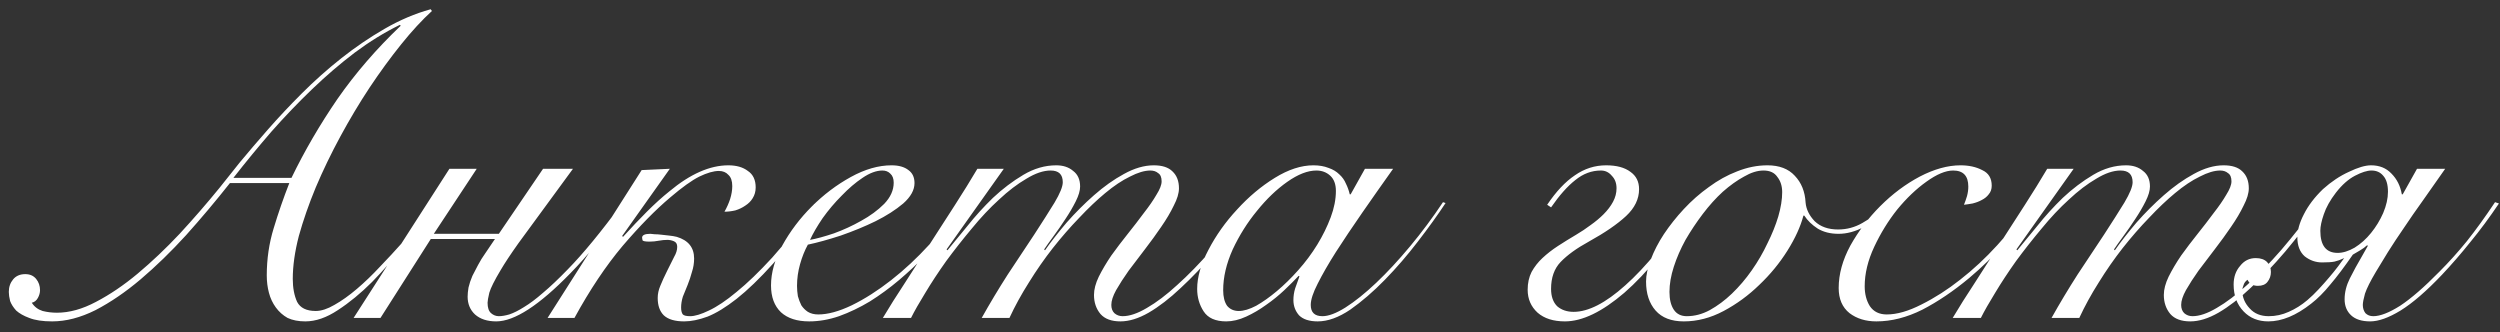 <?xml version="1.0" encoding="UTF-8"?> <svg xmlns="http://www.w3.org/2000/svg" width="173" height="23" viewBox="0 0 173 23" fill="none"><rect x="0" y="0" width="173" height="23" fill="#333333" stroke="none"/><path d="M15.91 12.67C14.93 13.91 13.92 15.11 12.88 16.27C11.84 17.41 10.79 18.43 9.73 19.33C8.69 20.21 7.65 20.92 6.61 21.46C5.57 21.98 4.57 22.24 3.61 22.24C2.95 22.24 2.42 22.16 2.02 22C1.64 21.86 1.34 21.69 1.12 21.49C0.92 21.27 0.78 21.05 0.7 20.83C0.64 20.59 0.61 20.38 0.61 20.2C0.61 19.86 0.71 19.57 0.91 19.33C1.11 19.09 1.39 18.97 1.75 18.97C2.07 18.97 2.32 19.08 2.5 19.3C2.68 19.52 2.77 19.78 2.77 20.08C2.77 20.26 2.72 20.44 2.62 20.62C2.52 20.8 2.38 20.91 2.2 20.95C2.38 21.23 2.63 21.42 2.95 21.52C3.27 21.6 3.6 21.64 3.94 21.64C4.8 21.64 5.7 21.39 6.64 20.89C7.6 20.39 8.56 19.74 9.52 18.94C10.5 18.12 11.47 17.2 12.43 16.18C13.39 15.14 14.31 14.08 15.19 13C15.57 12.52 16.04 11.93 16.6 11.23C17.18 10.53 17.83 9.77 18.55 8.95C19.27 8.13 20.05 7.3 20.89 6.46C21.75 5.6 22.66 4.79 23.62 4.03C24.58 3.27 25.58 2.59 26.62 1.99C27.66 1.39 28.72 0.94 29.8 0.64L29.89 0.76C29.21 1.38 28.5 2.15 27.76 3.07C27.02 3.99 26.29 4.99 25.57 6.07C24.87 7.13 24.2 8.25 23.56 9.43C22.92 10.61 22.35 11.79 21.85 12.97C21.37 14.13 20.98 15.25 20.68 16.33C20.4 17.41 20.26 18.4 20.26 19.3C20.26 19.92 20.36 20.45 20.56 20.89C20.78 21.31 21.21 21.52 21.85 21.52C22.23 21.52 22.66 21.38 23.14 21.1C23.64 20.82 24.16 20.45 24.7 19.99C25.24 19.53 25.77 19.02 26.29 18.46C26.83 17.9 27.34 17.35 27.82 16.81C28.3 16.25 28.73 15.73 29.11 15.25C29.49 14.75 29.79 14.35 30.01 14.05L30.22 14.14C29.54 15 28.82 15.91 28.06 16.87C27.3 17.83 26.53 18.71 25.75 19.51C24.97 20.29 24.18 20.94 23.38 21.46C22.6 21.98 21.85 22.24 21.13 22.24C20.65 22.24 20.24 22.16 19.9 22C19.58 21.82 19.31 21.58 19.09 21.28C18.87 20.98 18.71 20.64 18.61 20.26C18.51 19.88 18.46 19.48 18.46 19.06C18.46 17.92 18.62 16.83 18.94 15.79C19.26 14.73 19.62 13.69 20.02 12.67H15.91ZM20.17 12.31C21.07 10.45 22.13 8.63 23.35 6.85C24.59 5.07 26.05 3.38 27.73 1.78L27.67 1.72C26.61 2.24 25.57 2.88 24.55 3.64C23.55 4.4 22.57 5.24 21.61 6.16C20.65 7.08 19.71 8.06 18.79 9.1C17.89 10.14 17.01 11.21 16.15 12.31H20.17ZM31.1 11.68H32.99L30.02 16.18H34.52L37.58 11.68H39.65L35.87 16.84C35.33 17.6 34.92 18.22 34.64 18.7C34.22 19.4 33.96 19.92 33.86 20.26C33.78 20.6 33.74 20.83 33.74 20.95C33.74 21.29 33.82 21.53 33.98 21.67C34.14 21.81 34.32 21.88 34.52 21.88C34.72 21.88 34.96 21.84 35.24 21.76C35.54 21.66 35.88 21.49 36.26 21.25C36.66 21.01 37.1 20.68 37.58 20.26C38.08 19.84 38.65 19.3 39.29 18.64C40.35 17.56 41.6 16.04 43.04 14.08L43.34 14.17C41.94 16.13 40.65 17.71 39.47 18.91C37.31 21.13 35.6 22.24 34.34 22.24C33.72 22.24 33.23 22.08 32.87 21.76C32.53 21.44 32.36 21.03 32.36 20.53C32.36 20.35 32.38 20.14 32.42 19.9C32.48 19.64 32.57 19.37 32.69 19.09C32.79 18.89 32.92 18.64 33.08 18.34C33.24 18.04 33.4 17.78 33.56 17.56L34.25 16.54H29.81L26.33 22H24.47L31.1 11.68ZM44.403 11.77L46.353 11.68C45.493 12.88 44.783 13.88 44.223 14.68C43.663 15.48 43.273 16.03 43.053 16.33L43.113 16.39C43.693 15.75 44.243 15.17 44.763 14.65C45.303 14.11 45.823 13.64 46.323 13.24C47.763 12.04 49.123 11.44 50.403 11.44C50.963 11.44 51.413 11.57 51.753 11.83C52.113 12.07 52.293 12.45 52.293 12.97C52.293 13.25 52.223 13.5 52.083 13.72C51.963 13.92 51.793 14.09 51.573 14.23C51.373 14.37 51.143 14.48 50.883 14.56C50.623 14.62 50.373 14.65 50.133 14.65C50.293 14.37 50.423 14.08 50.523 13.78C50.623 13.46 50.673 13.16 50.673 12.88C50.673 12.52 50.583 12.26 50.403 12.1C50.243 11.92 50.023 11.83 49.743 11.83C49.383 11.83 48.933 11.96 48.393 12.22C47.873 12.48 47.203 12.96 46.383 13.66C45.363 14.52 44.263 15.64 43.083 17.02C41.923 18.4 40.813 20.06 39.753 22H37.893L44.403 11.77ZM56.613 14.29C55.473 15.89 54.433 17.21 53.493 18.25C52.573 19.27 51.733 20.08 50.973 20.68C50.233 21.26 49.563 21.67 48.963 21.91C48.363 22.13 47.823 22.24 47.343 22.24C46.703 22.24 46.233 22.1 45.933 21.82C45.653 21.54 45.513 21.14 45.513 20.62C45.513 20.34 45.573 20.06 45.693 19.78C45.813 19.48 45.973 19.13 46.173 18.73C46.373 18.33 46.533 18.01 46.653 17.77C46.793 17.53 46.863 17.3 46.863 17.08C46.863 16.88 46.783 16.75 46.623 16.69C46.483 16.63 46.333 16.6 46.173 16.6C45.993 16.6 45.793 16.62 45.573 16.66C45.373 16.7 45.163 16.72 44.943 16.72C44.663 16.72 44.503 16.69 44.463 16.63C44.443 16.55 44.433 16.49 44.433 16.45C44.433 16.27 44.623 16.18 45.003 16.18C45.063 16.18 45.163 16.19 45.303 16.21C45.443 16.21 45.593 16.22 45.753 16.24C45.913 16.26 46.093 16.28 46.293 16.3C46.493 16.32 46.673 16.35 46.833 16.39C47.633 16.63 48.033 17.13 48.033 17.89C48.033 18.21 47.983 18.52 47.883 18.82C47.803 19.12 47.703 19.42 47.583 19.72C47.463 20 47.353 20.27 47.253 20.53C47.173 20.79 47.133 21.04 47.133 21.28C47.133 21.5 47.173 21.66 47.253 21.76C47.333 21.84 47.503 21.88 47.763 21.88C48.083 21.88 48.513 21.75 49.053 21.49C49.613 21.23 50.253 20.8 50.973 20.2C51.713 19.6 52.533 18.81 53.433 17.83C54.333 16.83 55.303 15.59 56.343 14.11L56.613 14.29ZM61.844 12.64C61.844 12.36 61.764 12.15 61.604 12.01C61.464 11.87 61.284 11.8 61.064 11.8C60.644 11.8 60.184 11.97 59.684 12.31C59.204 12.63 58.724 13.04 58.244 13.54C57.764 14.02 57.324 14.54 56.924 15.1C56.544 15.66 56.254 16.16 56.054 16.6C56.494 16.52 57.044 16.37 57.704 16.15C58.364 15.91 58.994 15.62 59.594 15.28C60.214 14.94 60.744 14.55 61.184 14.11C61.624 13.65 61.844 13.16 61.844 12.64ZM66.704 14.23C66.404 14.73 66.024 15.28 65.564 15.88C65.124 16.48 64.614 17.08 64.034 17.68C63.474 18.26 62.864 18.83 62.204 19.39C61.564 19.93 60.894 20.42 60.194 20.86C59.494 21.28 58.784 21.62 58.064 21.88C57.364 22.12 56.674 22.24 55.994 22.24C55.154 22.24 54.504 22.03 54.044 21.61C53.584 21.17 53.354 20.55 53.354 19.75C53.354 18.87 53.614 17.95 54.134 16.99C54.674 16.01 55.354 15.11 56.174 14.29C56.994 13.47 57.894 12.79 58.874 12.25C59.854 11.71 60.794 11.44 61.694 11.44C62.194 11.44 62.584 11.55 62.864 11.77C63.144 11.97 63.284 12.27 63.284 12.67C63.284 13.15 63.024 13.62 62.504 14.08C61.984 14.52 61.344 14.93 60.584 15.31C59.844 15.67 59.044 16 58.184 16.3C57.324 16.58 56.564 16.79 55.904 16.93C55.684 17.33 55.504 17.78 55.364 18.28C55.224 18.78 55.154 19.28 55.154 19.78C55.154 20.02 55.174 20.26 55.214 20.5C55.274 20.72 55.354 20.93 55.454 21.13C55.574 21.31 55.724 21.46 55.904 21.58C56.104 21.7 56.344 21.76 56.624 21.76C57.284 21.76 58.054 21.55 58.934 21.13C59.834 20.69 60.744 20.11 61.664 19.39C62.584 18.67 63.464 17.85 64.304 16.93C65.144 16.01 65.864 15.06 66.464 14.08L66.704 14.23ZM61.094 22C61.534 21.26 62.044 20.45 62.624 19.57C63.184 18.69 63.754 17.8 64.334 16.9C64.934 15.98 65.514 15.08 66.074 14.2C66.654 13.3 67.174 12.46 67.634 11.68H69.464L65.504 17.26L65.564 17.32C65.944 16.86 66.404 16.3 66.944 15.64C67.484 14.96 68.074 14.31 68.714 13.69C69.374 13.07 70.074 12.54 70.814 12.1C71.554 11.66 72.314 11.44 73.094 11.44C73.574 11.44 73.964 11.57 74.264 11.83C74.584 12.07 74.744 12.43 74.744 12.91C74.744 13.19 74.644 13.53 74.444 13.93C74.244 14.33 74.004 14.74 73.724 15.16C73.464 15.56 73.194 15.95 72.914 16.33C72.634 16.71 72.414 17.02 72.254 17.26L72.314 17.32C72.734 16.72 73.234 16.08 73.814 15.4C74.414 14.72 75.044 14.09 75.704 13.51C76.384 12.91 77.074 12.42 77.774 12.04C78.494 11.64 79.184 11.44 79.844 11.44C80.424 11.44 80.854 11.58 81.134 11.86C81.434 12.14 81.584 12.53 81.584 13.03C81.584 13.37 81.464 13.77 81.224 14.23C81.004 14.69 80.714 15.18 80.354 15.7C80.014 16.2 79.644 16.71 79.244 17.23C78.844 17.75 78.464 18.25 78.104 18.73C77.764 19.21 77.474 19.66 77.234 20.08C77.014 20.48 76.904 20.82 76.904 21.1C76.904 21.34 76.974 21.53 77.114 21.67C77.274 21.81 77.464 21.88 77.684 21.88C78.164 21.88 78.724 21.69 79.364 21.31C80.024 20.93 80.724 20.4 81.464 19.72C82.224 19.04 83.014 18.23 83.834 17.29C84.654 16.33 85.484 15.28 86.324 14.14L86.564 14.26C85.744 15.38 84.924 16.43 84.104 17.41C83.284 18.37 82.484 19.21 81.704 19.93C80.944 20.65 80.204 21.22 79.484 21.64C78.784 22.04 78.134 22.24 77.534 22.24C76.914 22.24 76.454 22.07 76.154 21.73C75.854 21.37 75.704 20.93 75.704 20.41C75.704 20.03 75.814 19.61 76.034 19.15C76.274 18.67 76.564 18.18 76.904 17.68C77.264 17.18 77.644 16.68 78.044 16.18C78.444 15.68 78.814 15.2 79.154 14.74C79.514 14.28 79.804 13.86 80.024 13.48C80.264 13.1 80.384 12.79 80.384 12.55C80.384 12.27 80.304 12.08 80.144 11.98C80.004 11.86 79.824 11.8 79.604 11.8C79.204 11.8 78.734 11.94 78.194 12.22C77.654 12.48 77.084 12.86 76.484 13.36C75.904 13.84 75.304 14.41 74.684 15.07C74.064 15.71 73.454 16.41 72.854 17.17C72.274 17.91 71.724 18.7 71.204 19.54C70.684 20.36 70.234 21.18 69.854 22H67.934C68.494 21 69.094 20 69.734 19C70.394 18 71.004 17.08 71.564 16.24C72.124 15.38 72.594 14.64 72.974 14.02C73.354 13.38 73.544 12.91 73.544 12.61C73.544 12.07 73.264 11.8 72.704 11.8C72.204 11.8 71.644 11.99 71.024 12.37C70.404 12.73 69.774 13.21 69.134 13.81C68.494 14.39 67.864 15.06 67.244 15.82C66.624 16.56 66.034 17.31 65.474 18.07C64.934 18.83 64.454 19.56 64.034 20.26C63.614 20.94 63.284 21.52 63.044 22H61.094ZM94.454 11.68H96.404C95.664 12.72 94.954 13.73 94.274 14.71C93.594 15.69 92.984 16.6 92.444 17.44C91.924 18.26 91.504 18.99 91.184 19.63C90.864 20.25 90.704 20.74 90.704 21.1C90.704 21.62 90.974 21.88 91.514 21.88C91.934 21.88 92.464 21.68 93.104 21.28C93.764 20.86 94.474 20.29 95.234 19.57C95.994 18.85 96.774 18.01 97.574 17.05C98.374 16.09 99.134 15.07 99.854 13.99L100.034 14.05C99.494 14.87 98.854 15.76 98.114 16.72C97.394 17.66 96.634 18.54 95.834 19.36C95.034 20.18 94.234 20.87 93.434 21.43C92.634 21.97 91.884 22.24 91.184 22.24C90.604 22.24 90.174 22.1 89.894 21.82C89.634 21.52 89.504 21.17 89.504 20.77C89.504 20.49 89.544 20.22 89.624 19.96C89.724 19.68 89.824 19.4 89.924 19.12L89.864 19.09C89.604 19.37 89.274 19.7 88.874 20.08C88.494 20.44 88.074 20.78 87.614 21.1C87.174 21.42 86.714 21.69 86.234 21.91C85.754 22.13 85.294 22.24 84.854 22.24C84.114 22.24 83.594 22.01 83.294 21.55C82.994 21.09 82.844 20.57 82.844 19.99C82.844 19.17 83.104 18.27 83.624 17.29C84.144 16.29 84.804 15.36 85.604 14.5C86.404 13.62 87.274 12.89 88.214 12.31C89.154 11.73 90.044 11.44 90.884 11.44C91.284 11.44 91.634 11.5 91.934 11.62C92.234 11.72 92.484 11.87 92.684 12.07C92.884 12.25 93.034 12.46 93.134 12.7C93.254 12.94 93.344 13.19 93.404 13.45H93.464L94.454 11.68ZM84.644 20.08C84.644 20.54 84.734 20.9 84.914 21.16C85.114 21.4 85.384 21.52 85.724 21.52C86.064 21.52 86.464 21.4 86.924 21.16C87.384 20.9 87.864 20.56 88.364 20.14C88.864 19.72 89.354 19.24 89.834 18.7C90.334 18.14 90.774 17.55 91.154 16.93C91.534 16.31 91.844 15.68 92.084 15.04C92.324 14.4 92.444 13.79 92.444 13.21C92.444 12.75 92.314 12.4 92.054 12.16C91.794 11.92 91.474 11.8 91.094 11.8C90.494 11.8 89.824 12.06 89.084 12.58C88.344 13.1 87.644 13.77 86.984 14.59C86.324 15.39 85.764 16.28 85.304 17.26C84.864 18.24 84.644 19.18 84.644 20.08ZM107.064 14.17C107.684 13.25 108.324 12.57 108.984 12.13C109.644 11.67 110.364 11.44 111.144 11.44C111.864 11.44 112.424 11.59 112.824 11.89C113.224 12.17 113.424 12.57 113.424 13.09C113.424 13.77 113.124 14.39 112.524 14.95C111.924 15.51 111.064 16.1 109.944 16.72C109.104 17.18 108.454 17.65 107.994 18.13C107.554 18.59 107.334 19.21 107.334 19.99C107.334 20.51 107.474 20.91 107.754 21.19C108.054 21.45 108.434 21.58 108.894 21.58C109.914 21.58 111.104 20.97 112.464 19.75C113.844 18.53 115.424 16.61 117.204 13.99L117.414 14.14C115.614 16.88 113.944 18.92 112.404 20.26C110.864 21.58 109.494 22.24 108.294 22.24C107.494 22.24 106.864 22.04 106.404 21.64C105.944 21.22 105.714 20.69 105.714 20.05C105.714 19.59 105.804 19.18 105.984 18.82C106.184 18.46 106.434 18.14 106.734 17.86C107.054 17.56 107.414 17.28 107.814 17.02C108.214 16.76 108.634 16.5 109.074 16.24C109.414 16.04 109.744 15.82 110.064 15.58C110.404 15.34 110.704 15.09 110.964 14.83C111.244 14.55 111.464 14.26 111.624 13.96C111.784 13.66 111.864 13.35 111.864 13.03C111.864 12.67 111.754 12.38 111.534 12.16C111.334 11.92 111.084 11.8 110.784 11.8C110.144 11.8 109.554 12.02 109.014 12.46C108.474 12.88 107.914 13.51 107.334 14.35L107.064 14.17ZM130.617 14.41C130.137 14.95 129.597 15.38 128.997 15.7C128.397 16.02 127.807 16.18 127.227 16.18C126.667 16.18 126.187 16.06 125.787 15.82C125.387 15.56 125.077 15.26 124.857 14.92H124.797C124.597 15.68 124.227 16.49 123.687 17.35C123.147 18.21 122.497 19 121.737 19.72C120.997 20.44 120.177 21.04 119.277 21.52C118.377 22 117.457 22.24 116.517 22.24C115.657 22.24 115.007 21.99 114.567 21.49C114.127 20.99 113.907 20.32 113.907 19.48C113.907 19.04 114.017 18.53 114.237 17.95C114.457 17.37 114.757 16.79 115.137 16.21C115.537 15.61 115.997 15.03 116.517 14.47C117.057 13.89 117.637 13.38 118.257 12.94C118.877 12.48 119.527 12.12 120.207 11.86C120.907 11.58 121.607 11.44 122.307 11.44C123.127 11.44 123.757 11.68 124.197 12.16C124.657 12.64 124.907 13.26 124.947 14.02C124.987 14.48 125.197 14.91 125.577 15.31C125.977 15.69 126.517 15.88 127.197 15.88C127.797 15.88 128.357 15.73 128.877 15.43C129.417 15.13 129.917 14.74 130.377 14.26L130.617 14.41ZM115.527 20.2C115.527 20.72 115.627 21.13 115.827 21.43C116.027 21.73 116.327 21.88 116.727 21.88C117.267 21.88 117.797 21.74 118.317 21.46C118.857 21.16 119.367 20.78 119.847 20.32C120.347 19.84 120.807 19.3 121.227 18.7C121.647 18.1 122.007 17.48 122.307 16.84C122.627 16.2 122.877 15.58 123.057 14.98C123.237 14.36 123.327 13.8 123.327 13.3C123.327 12.88 123.217 12.53 122.997 12.25C122.797 11.95 122.477 11.8 122.037 11.8C121.617 11.8 121.167 11.94 120.687 12.22C120.207 12.48 119.717 12.83 119.217 13.27C118.737 13.71 118.277 14.22 117.837 14.8C117.397 15.38 116.997 15.98 116.637 16.6C116.297 17.22 116.027 17.84 115.827 18.46C115.627 19.08 115.527 19.66 115.527 20.2ZM140.527 14.47C140.067 15.21 139.457 16.01 138.697 16.87C137.957 17.71 137.147 18.5 136.267 19.24C135.187 20.14 134.107 20.87 133.027 21.43C131.947 21.97 130.887 22.24 129.847 22.24C129.107 22.24 128.487 22.05 127.987 21.67C127.487 21.27 127.237 20.69 127.237 19.93C127.237 18.97 127.507 17.99 128.047 16.99C128.607 15.99 129.297 15.08 130.117 14.26C130.957 13.42 131.867 12.74 132.847 12.22C133.847 11.7 134.787 11.44 135.667 11.44C136.247 11.44 136.747 11.55 137.167 11.77C137.607 11.97 137.827 12.33 137.827 12.85C137.827 13.09 137.757 13.29 137.617 13.45C137.497 13.61 137.337 13.74 137.137 13.84C136.957 13.94 136.747 14.02 136.507 14.08C136.287 14.12 136.087 14.15 135.907 14.17C135.987 13.97 136.057 13.77 136.117 13.57C136.177 13.35 136.207 13.13 136.207 12.91C136.207 12.17 135.857 11.8 135.157 11.8C134.637 11.8 134.017 12.06 133.297 12.58C132.597 13.08 131.927 13.72 131.287 14.5C130.667 15.28 130.137 16.14 129.697 17.08C129.257 18.02 129.037 18.93 129.037 19.81C129.037 20.35 129.157 20.81 129.397 21.19C129.657 21.57 130.047 21.76 130.567 21.76C131.267 21.76 132.067 21.53 132.967 21.07C133.887 20.61 134.777 20.04 135.637 19.36C136.537 18.66 137.397 17.86 138.217 16.96C139.057 16.04 139.757 15.15 140.317 14.29L140.527 14.47ZM135.127 22C135.567 21.26 136.077 20.45 136.657 19.57C137.217 18.69 137.787 17.8 138.367 16.9C138.967 15.98 139.547 15.08 140.107 14.2C140.687 13.3 141.207 12.46 141.667 11.68H143.497L139.537 17.26L139.597 17.32C139.977 16.86 140.437 16.3 140.977 15.64C141.517 14.96 142.107 14.31 142.747 13.69C143.407 13.07 144.107 12.54 144.847 12.1C145.587 11.66 146.347 11.44 147.127 11.44C147.607 11.44 147.997 11.57 148.297 11.83C148.617 12.07 148.777 12.43 148.777 12.91C148.777 13.19 148.677 13.53 148.477 13.93C148.277 14.33 148.037 14.74 147.757 15.16C147.497 15.56 147.227 15.95 146.947 16.33C146.667 16.71 146.447 17.02 146.287 17.26L146.347 17.32C146.767 16.72 147.267 16.08 147.847 15.4C148.447 14.72 149.077 14.09 149.737 13.51C150.417 12.91 151.107 12.42 151.807 12.04C152.527 11.64 153.217 11.44 153.877 11.44C154.457 11.44 154.887 11.58 155.167 11.86C155.467 12.14 155.617 12.53 155.617 13.03C155.617 13.37 155.497 13.77 155.257 14.23C155.037 14.69 154.747 15.18 154.387 15.7C154.047 16.2 153.677 16.71 153.277 17.23C152.877 17.75 152.497 18.25 152.137 18.73C151.797 19.21 151.507 19.66 151.267 20.08C151.047 20.48 150.937 20.82 150.937 21.1C150.937 21.34 151.007 21.53 151.147 21.67C151.307 21.81 151.497 21.88 151.717 21.88C152.197 21.88 152.757 21.69 153.397 21.31C154.057 20.93 154.757 20.4 155.497 19.72C156.257 19.04 157.047 18.23 157.867 17.29C158.687 16.33 159.517 15.28 160.357 14.14L160.597 14.26C159.777 15.38 158.957 16.43 158.137 17.41C157.317 18.37 156.517 19.21 155.737 19.93C154.977 20.65 154.237 21.22 153.517 21.64C152.817 22.04 152.167 22.24 151.567 22.24C150.947 22.24 150.487 22.07 150.187 21.73C149.887 21.37 149.737 20.93 149.737 20.41C149.737 20.03 149.847 19.61 150.067 19.15C150.307 18.67 150.597 18.18 150.937 17.68C151.297 17.18 151.677 16.68 152.077 16.18C152.477 15.68 152.847 15.2 153.187 14.74C153.547 14.28 153.837 13.86 154.057 13.48C154.297 13.1 154.417 12.79 154.417 12.55C154.417 12.27 154.337 12.08 154.177 11.98C154.037 11.86 153.857 11.8 153.637 11.8C153.237 11.8 152.767 11.94 152.227 12.22C151.687 12.48 151.117 12.86 150.517 13.36C149.937 13.84 149.337 14.41 148.717 15.07C148.097 15.71 147.487 16.41 146.887 17.17C146.307 17.91 145.757 18.7 145.237 19.54C144.717 20.36 144.267 21.18 143.887 22H141.967C142.527 21 143.127 20 143.767 19C144.427 18 145.037 17.08 145.597 16.24C146.157 15.38 146.627 14.64 147.007 14.02C147.387 13.38 147.577 12.91 147.577 12.61C147.577 12.07 147.297 11.8 146.737 11.8C146.237 11.8 145.677 11.99 145.057 12.37C144.437 12.73 143.807 13.21 143.167 13.81C142.527 14.39 141.897 15.06 141.277 15.82C140.657 16.56 140.067 17.31 139.507 18.07C138.967 18.83 138.487 19.56 138.067 20.26C137.647 20.94 137.317 21.52 137.077 22H135.127ZM169.207 11.68C168.627 12.5 168.107 13.24 167.647 13.9C167.187 14.54 166.757 15.16 166.357 15.76C165.957 16.34 165.587 16.9 165.247 17.44C164.927 17.96 164.647 18.42 164.407 18.82C164.027 19.46 163.777 19.96 163.657 20.32C163.557 20.68 163.507 20.94 163.507 21.1C163.507 21.32 163.567 21.51 163.687 21.67C163.827 21.81 164.007 21.88 164.227 21.88C164.707 21.88 165.327 21.64 166.087 21.16C166.847 20.66 167.757 19.87 168.817 18.79C169.457 18.15 170.087 17.45 170.707 16.69C171.327 15.91 171.977 15.01 172.657 13.99L172.927 14.08C172.267 15.06 171.607 15.95 170.947 16.75C170.307 17.55 169.657 18.3 168.997 19C167.917 20.14 166.957 20.97 166.117 21.49C165.297 21.99 164.597 22.24 164.017 22.24C163.437 22.24 162.997 22.1 162.697 21.82C162.397 21.54 162.247 21.17 162.247 20.71C162.247 20.23 162.367 19.75 162.607 19.27C162.847 18.79 163.137 18.26 163.477 17.68L163.867 16.99H163.777C163.677 17.09 163.527 17.2 163.327 17.32C163.147 17.42 162.977 17.52 162.817 17.62C162.237 18.46 161.717 19.15 161.257 19.69C160.817 20.23 160.377 20.67 159.937 21.01C158.897 21.83 157.907 22.24 156.967 22.24C156.267 22.24 155.697 22.01 155.257 21.55C154.797 21.07 154.567 20.45 154.567 19.69C154.567 19.17 154.717 18.74 155.017 18.4C155.297 18.04 155.657 17.86 156.097 17.86C156.437 17.86 156.697 17.95 156.877 18.13C157.057 18.31 157.147 18.54 157.147 18.82C157.147 19.08 157.067 19.31 156.907 19.51C156.767 19.69 156.547 19.78 156.247 19.78C156.087 19.78 155.947 19.75 155.827 19.69C155.707 19.63 155.607 19.52 155.527 19.36C155.387 19.46 155.297 19.58 155.257 19.72C155.197 19.86 155.167 19.99 155.167 20.11C155.167 20.57 155.337 20.98 155.677 21.34C155.997 21.7 156.437 21.88 156.997 21.88C157.477 21.88 157.937 21.78 158.377 21.58C158.837 21.38 159.267 21.11 159.667 20.77C159.927 20.55 160.187 20.3 160.447 20.02C160.707 19.74 160.947 19.47 161.167 19.21C161.407 18.93 161.617 18.67 161.797 18.43C161.977 18.19 162.117 18 162.217 17.86C161.957 17.98 161.737 18.06 161.557 18.1C161.377 18.14 161.087 18.16 160.687 18.16C160.247 18.16 159.847 18.02 159.487 17.74C159.147 17.44 158.977 17 158.977 16.42C158.977 15.94 159.127 15.41 159.427 14.83C159.727 14.23 160.167 13.65 160.747 13.09C161.327 12.57 161.927 12.17 162.547 11.89C163.167 11.59 163.677 11.44 164.077 11.44C164.657 11.44 165.127 11.63 165.487 12.01C165.867 12.39 166.107 12.87 166.207 13.45H166.267L167.257 11.68H169.207ZM165.247 13.27C165.247 12.77 165.137 12.4 164.917 12.16C164.717 11.92 164.447 11.8 164.107 11.8C163.807 11.8 163.427 11.92 162.967 12.16C162.507 12.4 162.067 12.79 161.647 13.33C161.247 13.85 160.967 14.35 160.807 14.83C160.647 15.29 160.567 15.67 160.567 15.97C160.567 16.99 160.967 17.5 161.767 17.5C162.127 17.5 162.517 17.38 162.937 17.14C163.357 16.88 163.737 16.54 164.077 16.12C164.417 15.7 164.697 15.24 164.917 14.74C165.137 14.22 165.247 13.73 165.247 13.27Z" fill="white"></path></svg> 